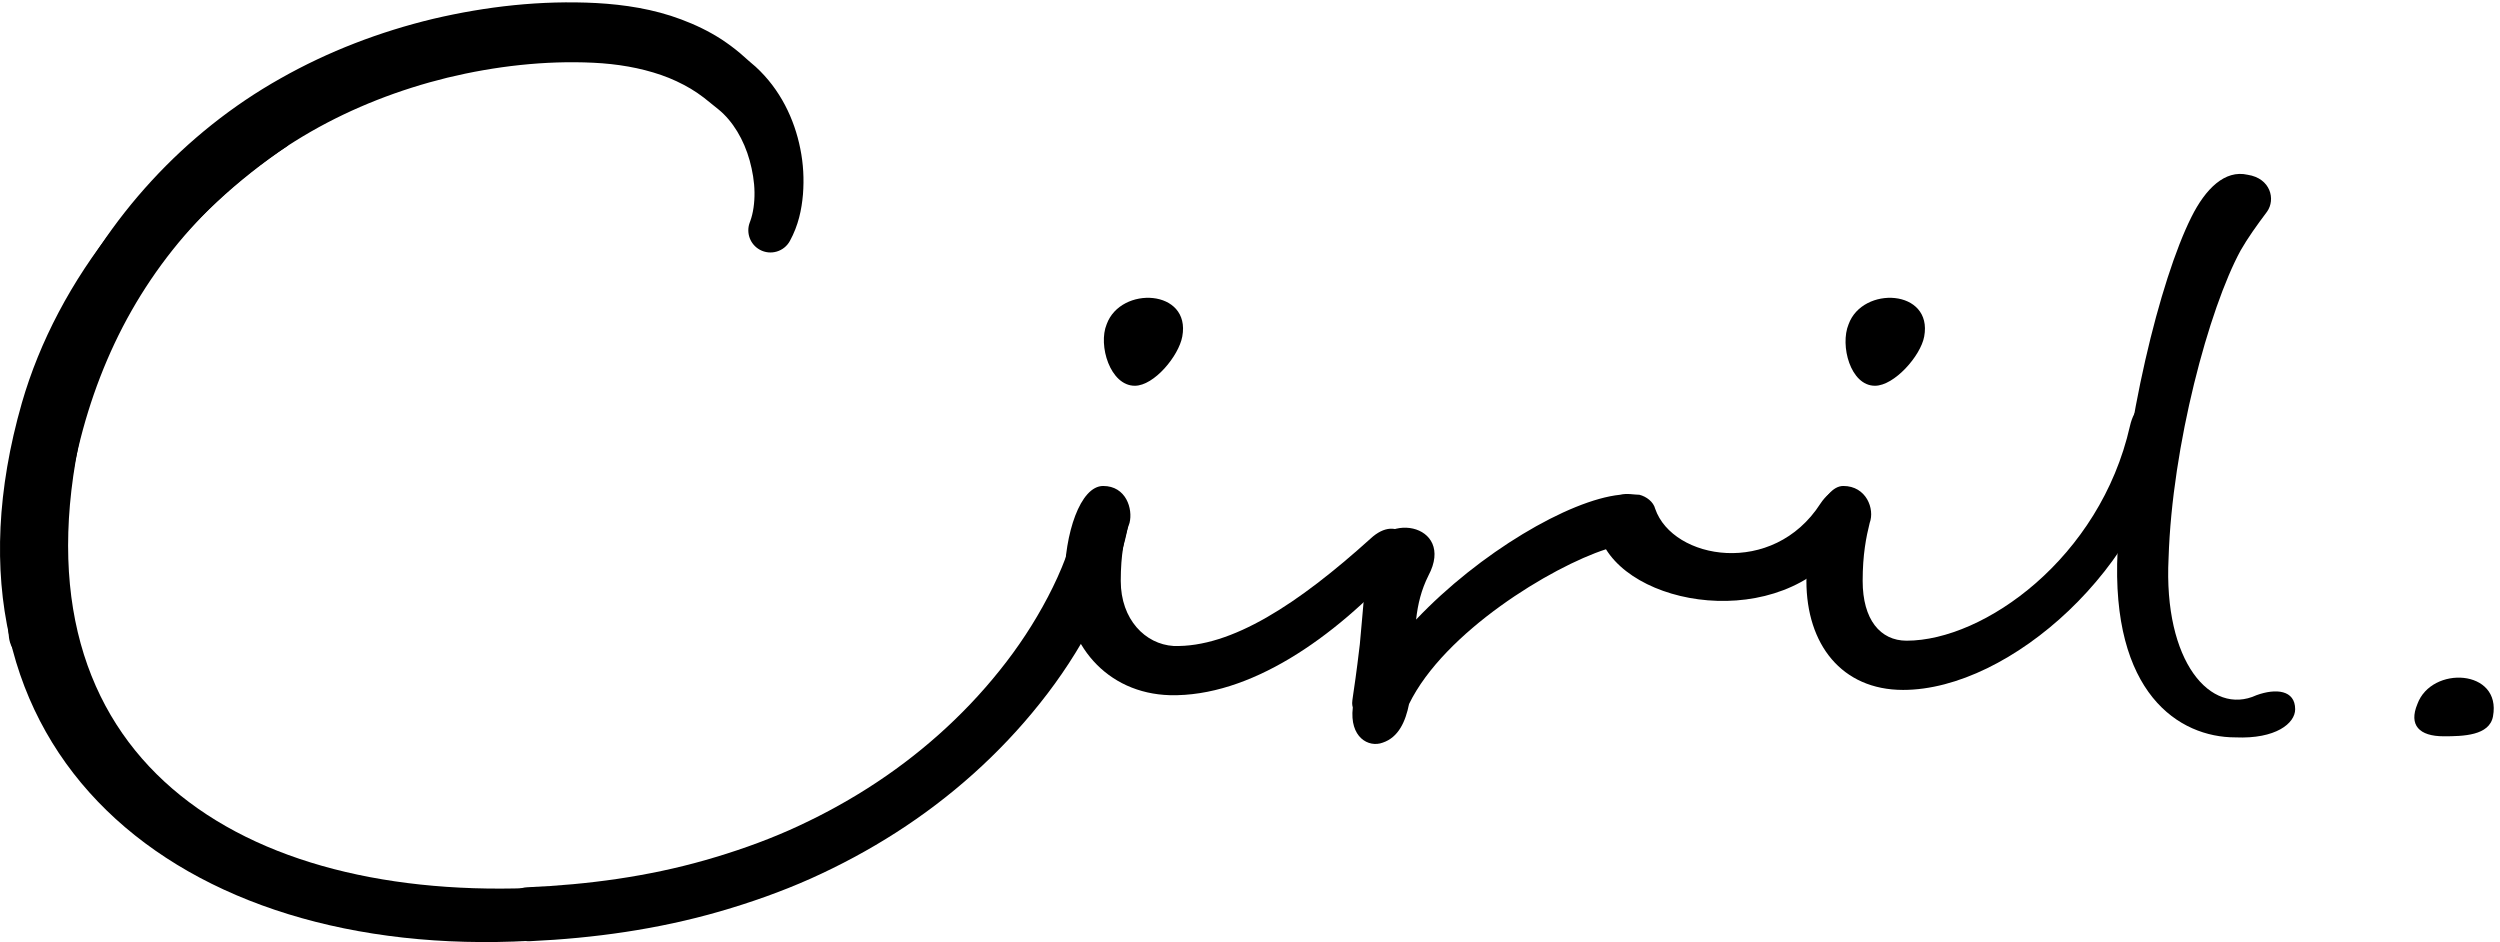 <?xml version="1.0" encoding="UTF-8" standalone="no"?>
<!-- Created with Inkscape (http://www.inkscape.org/) -->

<svg
   version="1.1"
   id="svg1"
   width="1838.707"
   height="692.88"
   viewBox="0 0 1838.707 692.88"
   sodipodi:docname="Ciril_Signature_Black.svg"
   inkscape:version="1.3.2 (091e20e, 2023-11-25)"
   xmlns:inkscape="http://www.inkscape.org/namespaces/inkscape"
   xmlns:sodipodi="http://sodipodi.sourceforge.net/DTD/sodipodi-0.dtd"
   xmlns="http://www.w3.org/2000/svg"
   xmlns:svg="http://www.w3.org/2000/svg">
  <sodipodi:namedview
     id="namedview1"
     pagecolor="#ffffff"
     bordercolor="#000000"
     borderopacity="0.25"
     inkscape:showpageshadow="2"
     inkscape:pageopacity="0.0"
     inkscape:pagecheckerboard="0"
     inkscape:deskcolor="#d1d1d1"
     inkscape:zoom="0.18436872"
     inkscape:cx="919.35333"
     inkscape:cy="347.13046"
     inkscape:window-width="1920"
     inkscape:window-height="1027"
     inkscape:window-x="0"
     inkscape:window-y="25"
     inkscape:window-maximized="1"
     inkscape:current-layer="svg1" />
  <defs
     id="defs1" />
  <g
     id="g1">
    <g
       id="group-R5">
      <path
         id="path2"
         d="m 12361.5,1131.91 c 223.6,-9.73 330.6,77.78 330.6,155.55 0,106.95 -107,116.67 -213.9,77.79 -252.8,-116.67 -515.3,184.72 -486.1,758.35 19.4,622.24 223.6,1380.59 398.6,1701.44 38.9,68.05 87.5,136.11 145.8,213.89 48.6,68.06 19.5,184.73 -106.9,204.17 -126.4,29.17 -233.4,-77.77 -311.1,-233.34 -175.1,-350.01 -369.5,-1147.25 -408.4,-1847.27 -38.9,-787.52 340.3,-1030.58 651.4,-1030.58"
         style="fill:#000000;fill-opacity:1;fill-rule:nonzero;stroke:none"
         transform="matrix(0.133,0,0,-0.133,0,692.88)" />
      <path
         id="path3"
         d="m 10368.5,3076.4 c 106.9,0 252.8,165.29 272.2,272.24 48.6,262.5 -340.3,281.95 -418,68.05 -48.7,-116.67 9.7,-340.29 145.8,-340.29"
         style="fill:#000000;fill-opacity:1;fill-rule:nonzero;stroke:none"
         transform="matrix(0.133,0,0,-0.133,0,692.88)" />
      <path
         id="path4"
         d="m 9989.32,1997.2 c 0,-350 194.48,-602.79 534.78,-602.79 593,0 1361.1,690.29 1468,1438.93 19.5,165.28 -165.2,233.34 -213.8,19.45 -165.3,-729.19 -807,-1186.15 -1234.8,-1186.15 -145.8,0 -243.1,116.67 -243.1,330.56 0,145.84 19.5,243.07 38.9,320.84 29.2,77.79 -19.4,204.18 -145.8,204.18 -116.7,0 -204.18,-262.51 -204.18,-525.02"
         style="fill:#000000;fill-opacity:1;fill-rule:nonzero;stroke:none"
         transform="matrix(0.133,0,0,-0.133,0,692.88)" />
      <path
         id="path5"
         d="m 10261.6,2308.33 c 77.8,145.84 -77.8,291.67 -194.5,116.67 -262.48,-408.35 -816.66,-311.12 -913.89,-29.17 -9.71,38.89 -48.61,68.06 -87.5,77.78 -29.17,0 -68.05,9.72 -106.94,0 -281.95,-29.16 -777.8,-320.84 -1127.81,-690.3 9.72,87.51 29.17,165.29 68.05,243.07 155.56,291.67 -272.22,369.45 -330.56,97.22 -19.45,-106.95 -29.16,-272.23 -48.62,-476.4 -38.88,-330.57 -48.61,-311.12 -38.88,-350.01 -19.45,-165.28 87.5,-223.62 165.28,-194.45 87.5,29.17 126.4,116.67 145.84,213.89 194.44,398.63 787.52,758.36 1088.92,855.58 223.61,-359.73 1098.64,-447.23 1380.61,136.12"
         style="fill:#000000;fill-opacity:1;fill-rule:nonzero;stroke:none"
         transform="matrix(0.133,0,0,-0.133,0,692.88)" />
      <path
         id="path6"
         d="m 6275.48,3076.4 c 106.95,0 243.07,165.29 262.51,272.24 48.61,262.5 -340.29,281.95 -418.07,68.05 -48.61,-116.67 19.45,-340.29 155.56,-340.29"
         style="fill:#000000;fill-opacity:1;fill-rule:nonzero;stroke:none"
         transform="matrix(0.133,0,0,-0.133,0,692.88)" />
      <path
         id="path7"
         d="m 5886.58,1997.2 c 0,-350 233.34,-622.24 583.35,-631.96 437.51,-9.72 904.19,311.12 1273.64,719.46 116.67,116.67 -9.71,291.68 -165.28,145.84 -398.62,-359.73 -768.07,-602.79 -1088.91,-593.07 -155.57,9.73 -291.68,145.84 -291.68,359.73 0,145.84 19.44,243.07 48.61,320.84 19.45,77.79 -19.44,204.18 -145.84,204.18 -126.39,0 -213.89,-262.51 -213.89,-525.02"
         style="fill:#000000;fill-opacity:1;fill-rule:nonzero;stroke:none"
         transform="matrix(0.133,0,0,-0.133,0,692.88)" />
      <path
         id="path8"
         d="m 13513.8,1137.97 c 107,0 252.8,3.24 272.3,110.19 48.6,262.51 -340.3,281.95 -418.1,68.05 -48.6,-116.67 9.7,-178.24 145.8,-178.24"
         style="fill:#000000;fill-opacity:1;fill-rule:nonzero;stroke:none"
         transform="matrix(0.133,0,0,-0.133,0,692.88)" />
      <path
         id="path9"
         d="m 2919.21,303.309 c 332.13,14.23 662.75,59.07 980.22,149.64 158.57,45.27 314.49,99.5 464.94,165.86 150.19,66.839 295.49,144.043 433.83,232.082 276.64,175.729 525.35,395.429 729.14,650.239 102.24,127.02 192.15,263.59 267.02,406.47 74.89,142.31 134.08,293.57 164.54,442.25 l 0.36,1.79 c 15.72,76.72 90.67,126.19 167.36,110.47 76.16,-15.65 125.43,-89.66 110.74,-165.81 -18.23,-94.34 -45.72,-183.47 -77.88,-269.95 -31.9,-86.7 -70.06,-169.75 -111.91,-250.43 C 5963.79,1614.58 5864.52,1463 5752.25,1322.27 5528.4,1040.27 5256.58,798.801 4954.98,605.59 4804.2,508.898 4646.09,424.16 4483.03,350.961 4319.78,278.199 4151.13,218.801 3980.05,169.301 3637.53,70.332 3283.73,21.211 2930.75,4.898 2848.39,1.102 2778.51,64.781 2774.71,147.199 c -3.82,82.332 59.9,152.211 142.27,156.039 h 0.53 l 1.7,0.071"
         style="fill:#000000;fill-opacity:1;fill-rule:nonzero;stroke:none"
         transform="matrix(0.133,0,0,-0.133,0,692.88)" />
      <path
         id="path10"
         d="M 2921.14,298.551 C 1278.04,240.219 14.113,1056.91 471.07,2913.9 c 143.18,585.76 555.52,1107.63 1122.09,1491.26 l -37.05,349.18 C 819.563,4310.27 317.055,3660.41 121.059,2981.96 -433.121,1047.19 986.363,-100.07 2930.86,6.879"
         style="fill:#000000;fill-opacity:1;fill-rule:nonzero;stroke:none"
         transform="matrix(0.133,0,0,-0.133,0,692.88)" />
      <path
         id="path11"
         d="m 49.566,1685.47 c -33.246,301.11 -23.551,602.82 22.328,900.8 45.703,297.7 131.281,591.37 259.925,866.95 255.774,551.92 687.79,1024.02 1219.19,1322.61 264.81,150.09 550.71,258.94 844.43,329.63 294.49,69.02 595.74,103.2 903.24,87.27 153.41,-8.66 314.94,-32.64 468.78,-90.69 76.96,-28.77 152.82,-64.9 223.82,-111.02 35.21,-23.42 69.67,-48.77 101.75,-75.91 15.53,-13.09 32.31,-28.11 43.83,-38.67 2.23,-2.98 25.27,-21.08 41.6,-35.82 136.47,-124.95 214.53,-289.27 247.19,-453.67 16.81,-82.74 21.34,-167.08 14.74,-252.1 -7.3,-84.94 -25.35,-171.71 -72.32,-257.67 -32.41,-59.35 -106.79,-81.17 -166.14,-48.76 -53.98,29.49 -76.92,93.7 -56.23,149.71 l 3.19,8.61 c 16.05,43.64 24.35,101.32 23.49,159.48 -0.68,58.61 -11.11,118.49 -26.71,175.66 -31.9,114.5 -92.56,217.77 -173.18,283.15 l -79.65,64.06 c -23.6,18.27 -47.91,34.45 -73.12,49.84 -50.94,29.91 -105.53,55.88 -163.66,75.89 -116.65,40.18 -242.18,61.52 -375.36,67.8 -266.92,12.79 -542.54,-18.99 -806.82,-82.62 -264.55,-65.07 -520.48,-164.11 -755.21,-298.71 -234.4,-135 -448.73,-303.04 -632.44,-501.01 C 901.977,3782.59 749.461,3556.18 633.926,3311.33 403.246,2821.96 312.754,2260.11 357.797,1716.66 l 0.105,-1.39 c 7.059,-85.25 -56.308,-160.12 -141.558,-167.18 -83.785,-6.94 -157.539,54.38 -166.778,137.38"
         style="fill:#000000;fill-opacity:1;fill-rule:nonzero;stroke:none"
         transform="matrix(0.133,0,0,-0.133,0,692.88)" />
    </g>
  </g>
</svg>

